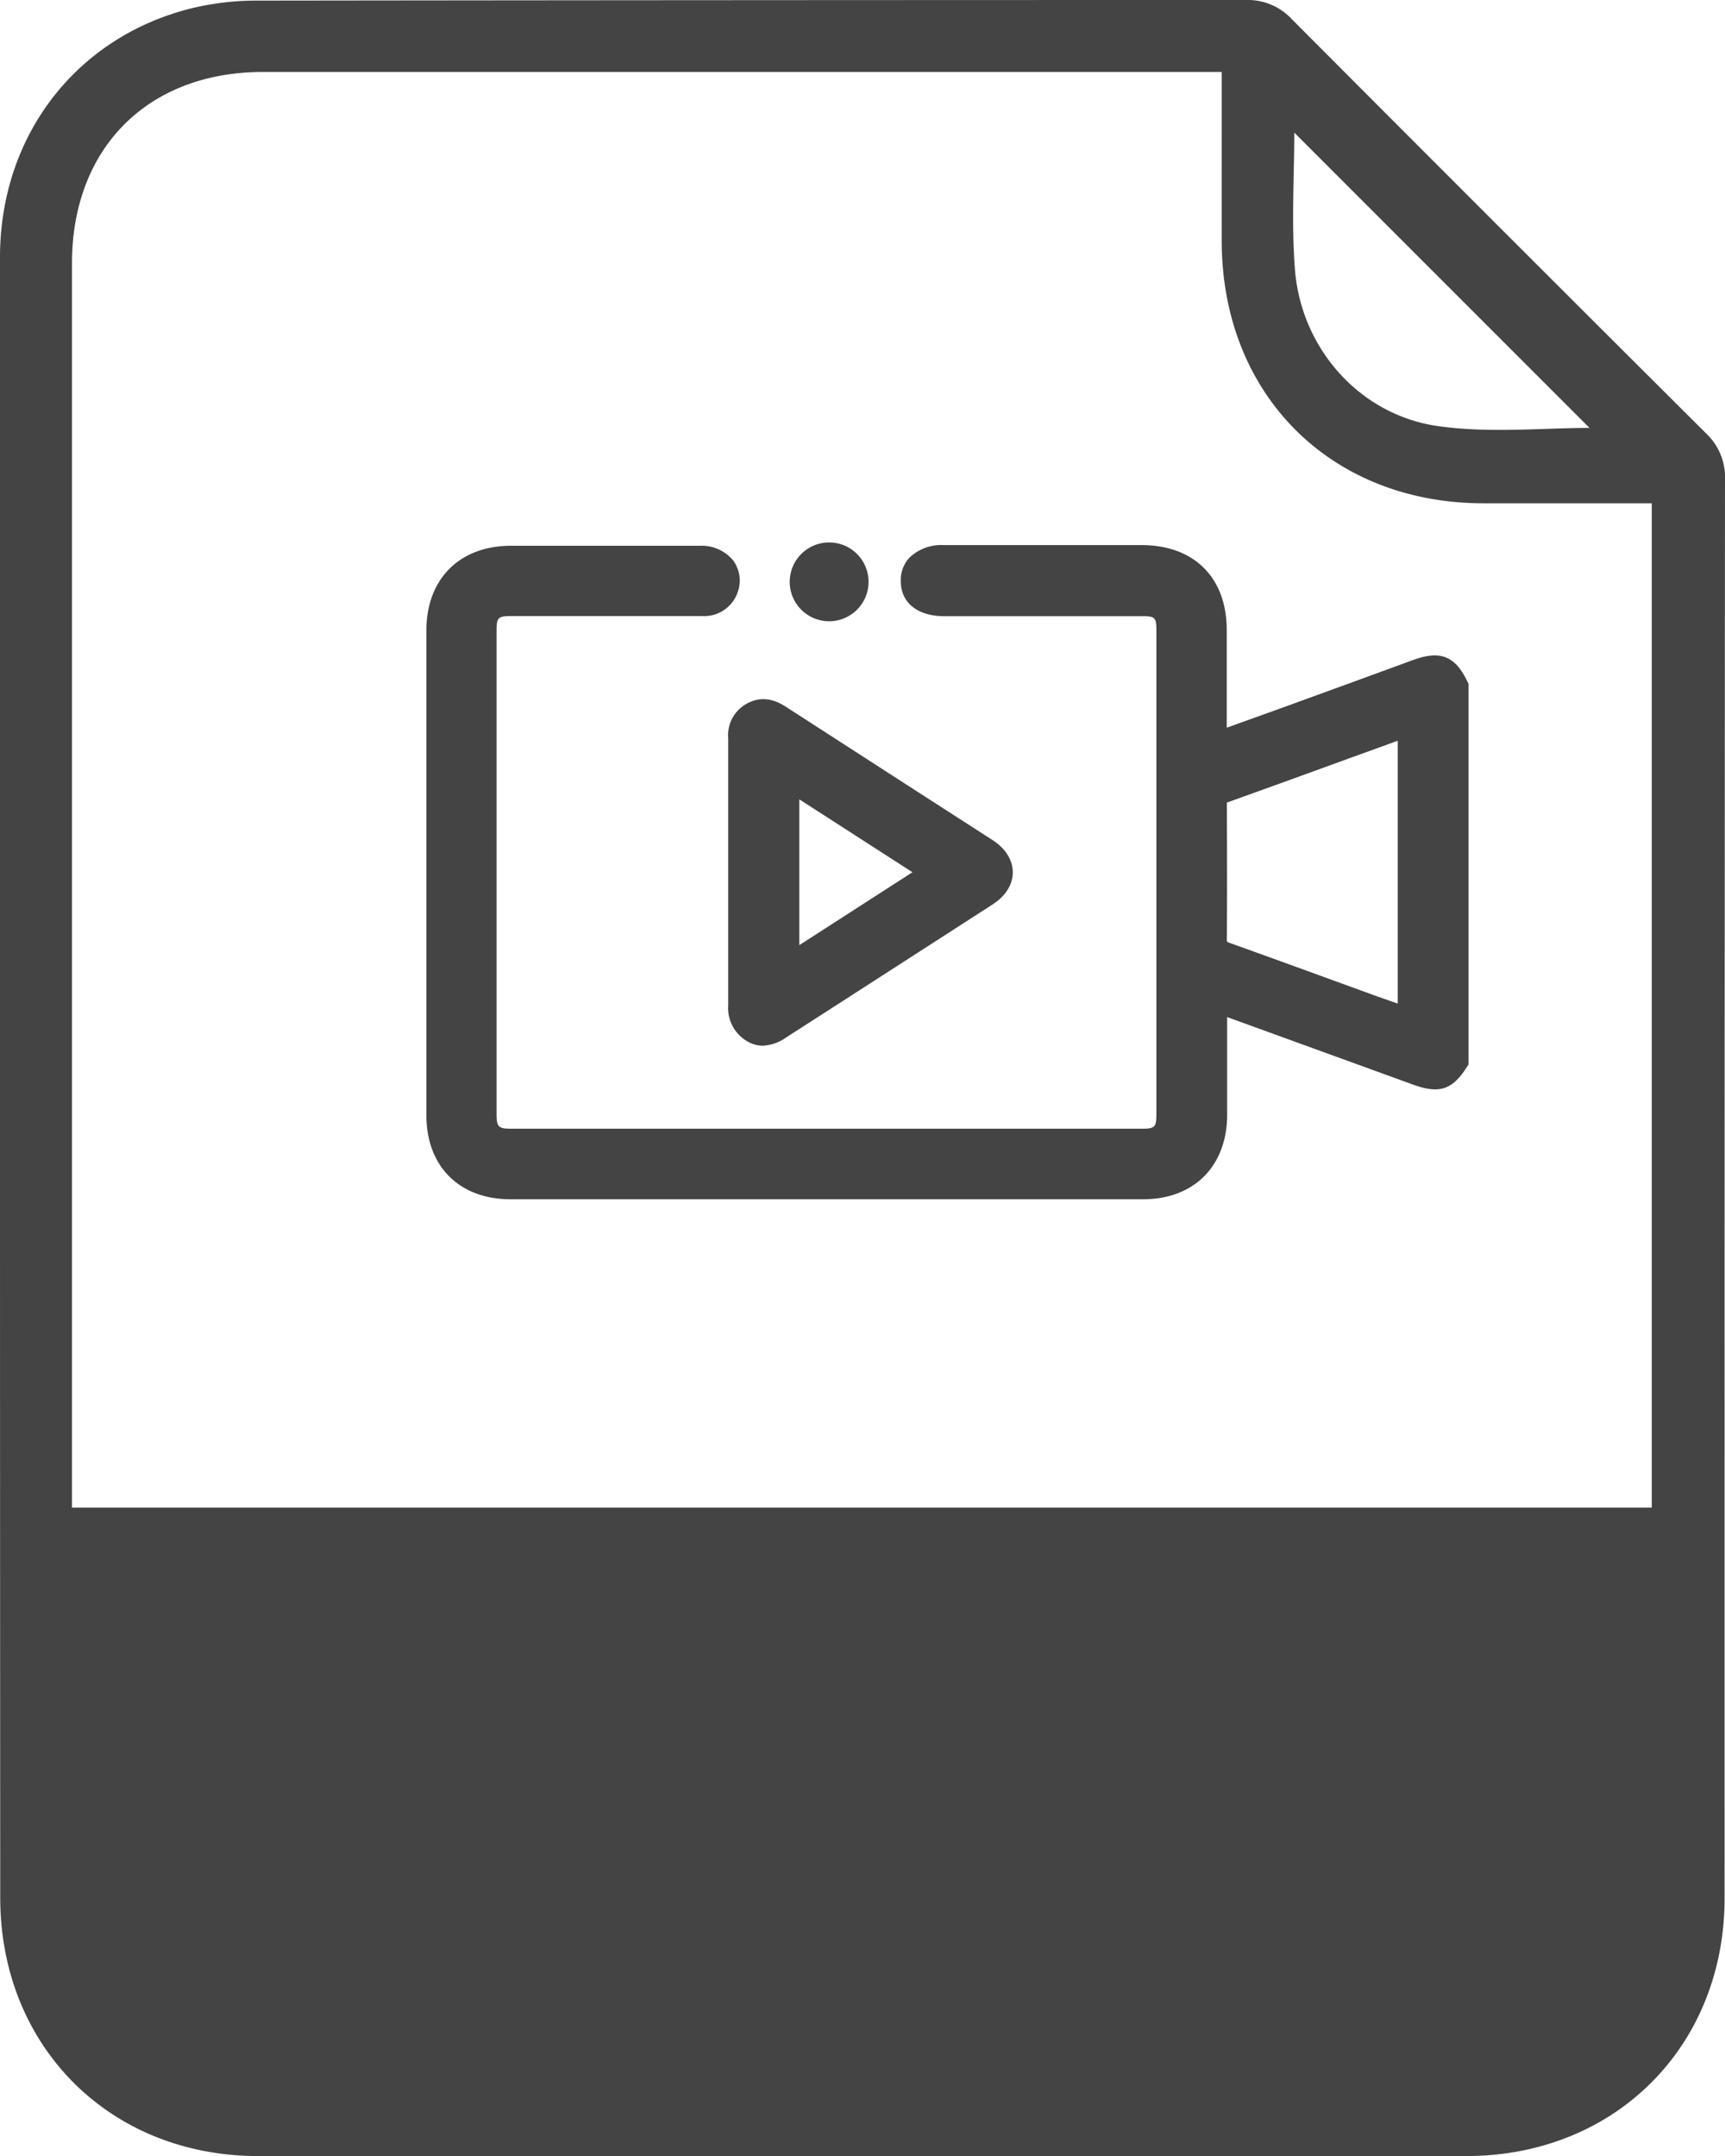 <svg xmlns="http://www.w3.org/2000/svg" viewBox="0 0 287.56 359.48"><defs><style>.b8df45ac-f20a-4f93-9a66-e5c1f3de2379{fill:#fff;}</style></defs><g id="bfc27b92-eb7e-4969-9359-b56c60d917bc" data-name="Capa 2"><g id="ab2da8ec-a52c-417c-859a-11d4383cb5a5" data-name="Capa 1"><path style="fill:#444" d="M0,179.75q0-68.5,0-137C.06,22.42,12.9,5.94,32.31,1.29A46.57,46.57,0,0,1,43,.1Q125.38,0,207.72,0a10,10,0,0,1,7.61,3.18q34.48,34.61,69.08,69.08a10,10,0,0,1,3.15,7.62q-.09,118.29-.07,236.58c0,24.76-18.3,43-43.08,43q-100.69.07-201.37,0c-24.75,0-43-18.3-43-43.07Q0,248.07,0,179.75ZM203.66,12H43.85C24.64,12,12,24.68,12,43.91q0,101.81,0,203.6v3.84H275.35V83.91c-9.51,0-18.83,0-28.15,0-25.45-.06-43.49-18.17-43.54-43.69C203.65,31,203.66,21.78,203.66,12Zm61.28,59.31-49.18-49.2c0,7.23-.5,15.08.11,22.84,1.06,13.32,11,24.45,24.25,26.15C248.63,72.23,257.4,71.34,264.94,71.34Z"/><path style="fill:#444" d="M244.64,113.67c-2.06-4.31-4.52-5.3-9.08-3.63q-11.16,4.09-22.35,8.15L206,120.78l-1.5.54v-5q0-5.64,0-11.27c0-8.74-5.44-14.16-14.16-14.17h-33a7.7,7.7,0,0,0-5.64,2,5.44,5.44,0,0,0-1.54,4c0,3.61,2.8,5.85,7.23,5.85h33c2.16,0,2.38.22,2.38,2.37v80.69c0,2.12-.27,2.39-2.39,2.39H85.2c-2.1,0-2.42-.31-2.42-2.39V105.08c0-2.11.27-2.37,2.42-2.37h26.08c1.93,0,3.86,0,5.79,0a5.91,5.91,0,0,0,6-4.27,5.67,5.67,0,0,0-.85-5,6.8,6.8,0,0,0-5.53-2.45q-15.76,0-31.51,0c-8.56,0-14.1,5.54-14.1,14.1v80.85c0,8.51,5.49,14,14,14H190.57c8.46,0,13.94-5.5,14-14q0-4.8,0-9.61v-6.76l.19.07,12.58,4.57,18.23,6.62c4.37,1.59,6.56.87,9-3l.24-.37V114Zm-40.12,20.48a2.06,2.06,0,0,1,0-.33.74.74,0,0,1,.19-.08q10.2-3.66,20.39-7.38L233,123.5v43.82l-3.25-1.14-7.37-2.68q-8.67-3.17-17.35-6.28a1.39,1.39,0,0,1-.46-.22,1.14,1.14,0,0,1-.05-.49C204.57,149,204.55,141.3,204.52,134.15Z"/><path style="fill:#444"  d="M121.39,123.1c0,5.37,0,10.75,0,16.12v12.12c0,5.42,0,10.84,0,16.26a6.41,6.41,0,0,0,3.25,6.05,5,5,0,0,0,2.53.69A7.28,7.28,0,0,0,131,173l16.74-10.78,17.71-11.42c2.18-1.4,3.38-3.31,3.38-5.36s-1.21-4-3.4-5.4l-13.77-8.87L131,117.83c-2.32-1.5-4.46-1.67-6.54-.5A6,6,0,0,0,121.39,123.1Zm11.86,34.47v-24.3l18.86,12.15Z"/><path  style="fill:#444" d="M137.88,103.57h.05A6.57,6.57,0,1,0,138,90.44H138a6.57,6.57,0,0,0-.07,13.13Z"/></g></g></svg>